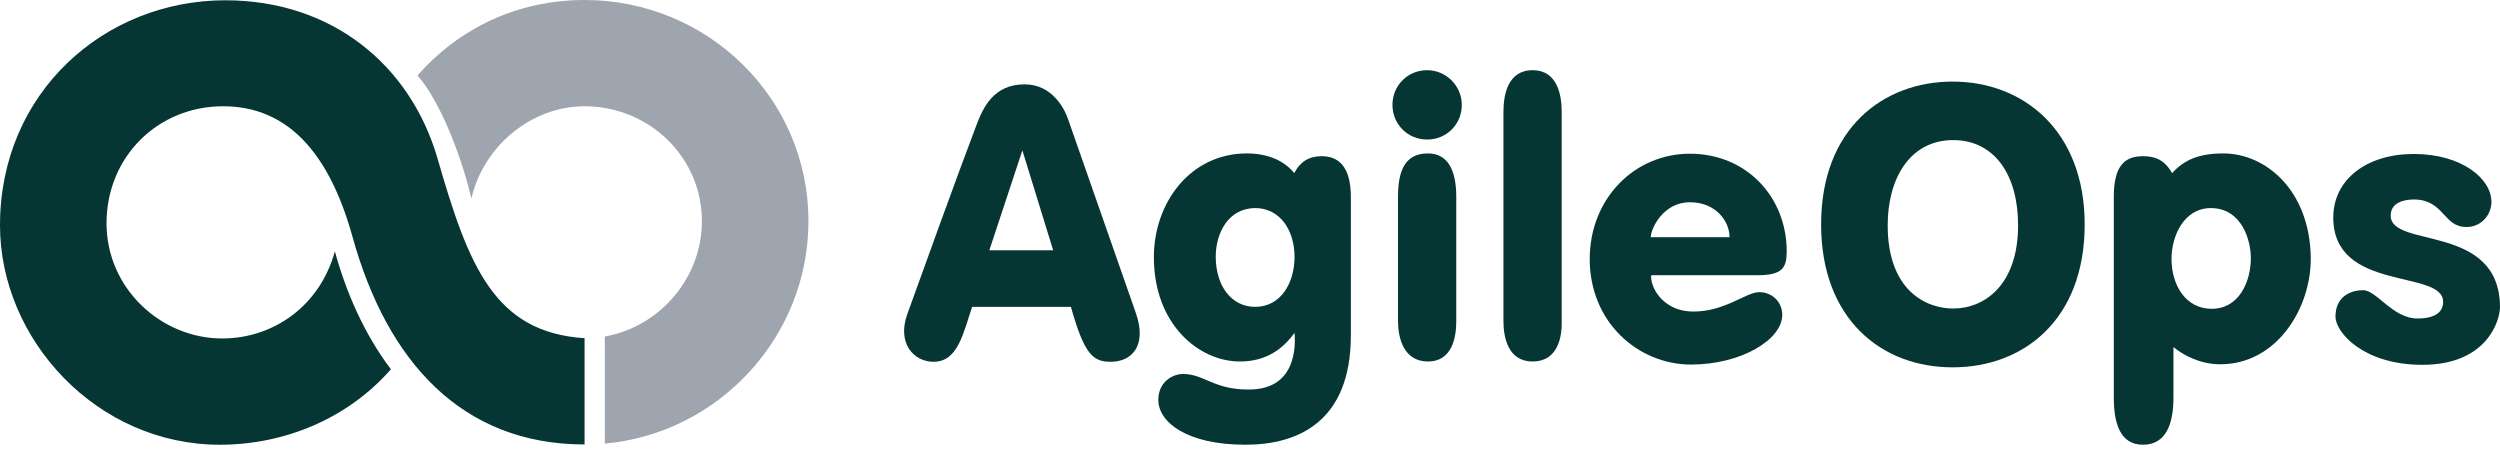 <svg width="170" height="31" viewBox="0 0 170 31" fill="none" xmlns="http://www.w3.org/2000/svg">
<path d="M162.567 14.659C162.567 13.753 163.51 13.565 164.133 13.565C166.189 13.565 166.151 15.432 167.679 15.432C168.585 15.47 169.34 14.772 169.415 13.848C169.415 13.81 169.415 13.753 169.415 13.715C169.415 12.187 167.453 10.47 164.133 10.47C160.907 10.47 158.662 12.225 158.662 14.791C158.662 19.903 166.132 18.281 166.132 20.526C166.132 21.224 165.585 21.658 164.378 21.658C162.718 21.658 161.605 19.734 160.699 19.734C159.718 19.734 158.813 20.262 158.813 21.526C158.813 22.62 160.737 24.808 164.718 24.808C169.094 24.808 170 21.828 170 20.866C169.962 15.149 162.567 16.923 162.567 14.659Z" fill="#063633"/>
<path d="M147.662 17.602C147.662 19.337 148.587 20.998 150.398 20.998C152.285 20.998 153.058 19.111 153.058 17.545C153.058 16.357 152.454 14.149 150.323 14.149C148.474 14.168 147.662 16.093 147.662 17.602ZM145.719 30.242C144.191 30.242 143.738 28.827 143.738 27.035V13.395C143.738 11.3 144.455 10.621 145.719 10.621C146.549 10.621 147.191 10.867 147.7 11.772C148.53 10.867 149.53 10.433 151.19 10.433C154.058 10.433 157.058 12.923 157.133 17.507C157.171 20.96 154.813 24.771 150.983 24.771C149.662 24.771 148.53 24.205 147.795 23.601C147.795 24.959 147.795 26.091 147.795 27.035C147.795 28.695 147.361 30.242 145.719 30.242Z" fill="#063633"/>
<path d="M128.363 15.319C128.363 19.771 130.986 20.979 132.816 20.979C134.948 20.979 137.23 19.375 137.23 15.319C137.23 11.867 135.608 9.527 132.816 9.527C129.892 9.527 128.363 12.112 128.363 15.319ZM123.836 15.262C123.836 8.697 128.099 5.547 132.778 5.547C137.608 5.547 141.758 8.905 141.758 15.262C141.758 21.79 137.551 24.978 132.797 24.978C127.967 24.997 123.836 21.715 123.836 15.262Z" fill="#063633"/>
<path d="M112.252 16.13H117.61C117.61 15.074 116.704 13.753 114.912 13.753C113.082 13.753 112.252 15.564 112.252 16.13ZM112.271 18.771C112.271 19.734 113.233 21.186 115.138 21.186C117.327 21.186 118.723 19.866 119.628 19.866C120.496 19.866 121.194 20.526 121.194 21.413C121.194 23.092 118.402 24.79 114.987 24.79C111.403 24.79 108.101 21.922 108.101 17.621C108.101 13.489 111.157 10.452 114.912 10.452C118.76 10.452 121.496 13.395 121.496 17.092C121.496 18.224 121.194 18.715 119.496 18.715H112.289V18.771H112.271Z" fill="#063633"/>
<path d="M88.028 22.639C87.292 23.639 86.198 24.582 84.311 24.582C81.538 24.582 78.463 22.073 78.463 17.488C78.463 13.791 80.935 10.433 84.783 10.433C86.179 10.433 87.311 10.904 88.009 11.772C88.405 10.999 89.009 10.621 89.877 10.621C90.952 10.621 91.858 11.244 91.858 13.395C91.858 16.319 91.858 21.243 91.858 22.809C91.858 28.695 88.236 30.242 84.689 30.242C80.708 30.242 78.765 28.714 78.765 27.186C78.765 25.997 79.708 25.431 80.444 25.431C81.878 25.431 82.519 26.488 84.877 26.488C88.5 26.525 88.028 22.846 88.028 22.639ZM82.67 17.451C82.67 19.451 83.746 20.866 85.349 20.866C87.123 20.866 88.028 19.205 88.028 17.47C88.028 15.64 87.028 14.149 85.349 14.149C83.481 14.168 82.67 15.904 82.67 17.451Z" fill="#063633"/>
<path d="M66.106 20.866C65.502 22.639 65.144 24.601 63.484 24.601C62.125 24.601 60.993 23.337 61.691 21.375C62.654 18.715 65.163 11.735 66.427 8.433C66.861 7.301 67.578 5.735 69.672 5.735C71.596 5.735 72.426 7.471 72.652 8.169L77.256 21.337C78.01 23.563 76.916 24.601 75.539 24.601C74.35 24.601 73.747 24.167 72.822 20.866C71.37 20.866 67.427 20.866 66.106 20.866ZM67.276 17.017H71.615L69.521 10.225L67.276 17.017Z" fill="#063633"/>
<path d="M99.403 7.131C99.403 8.452 98.366 9.489 97.045 9.489C95.725 9.489 94.687 8.452 94.687 7.131C94.687 5.811 95.725 4.773 97.045 4.773C98.366 4.773 99.403 5.867 99.403 7.131Z" fill="#063633"/>
<path d="M97.102 24.582C95.423 24.582 95.065 22.941 95.065 21.828V13.376C95.065 11.433 95.649 10.433 97.102 10.433C98.536 10.433 99.026 11.716 99.026 13.376V21.865C99.026 23.016 98.706 24.582 97.102 24.582Z" fill="#063633"/>
<path d="M104.215 24.582C102.535 24.582 102.234 22.922 102.234 21.828V7.603C102.234 6.509 102.498 4.773 104.215 4.773C105.931 4.773 106.195 6.509 106.195 7.603V21.79C106.233 22.922 105.931 24.582 104.215 24.582Z" fill="#063633"/>
<path d="M39.75 0C35.166 0 31.185 1.943 28.393 5.131C30.091 7.094 31.506 11.093 32.053 13.508C32.864 9.961 36.109 7.226 39.75 7.226C44.127 7.226 47.73 10.678 47.73 15.036C47.73 18.922 44.844 22.224 41.127 22.884V30.166C48.862 29.468 54.975 22.922 54.975 15.036C54.975 6.697 48.145 0 39.75 0Z" fill="#9EA5AF"/>
<path d="M15.319 0.019C7.112 0.019 0 6.282 0 15.319C0 23.11 6.603 30.242 14.942 30.242C19.451 30.242 23.714 28.393 26.582 25.11C24.771 22.714 23.544 19.903 22.771 17.092C21.752 20.809 18.583 23.016 15.111 23.016C10.942 23.016 7.244 19.602 7.244 15.187C7.244 10.659 10.735 7.226 15.168 7.226C18.941 7.226 22.167 9.565 23.978 16.13C26.318 24.544 31.374 30.223 39.75 30.223C39.75 27.808 39.75 25.412 39.75 22.997C33.619 22.601 31.864 18.111 29.751 10.772C27.902 4.415 22.564 0.019 15.319 0.019Z" fill="#063633"/>
</svg>
